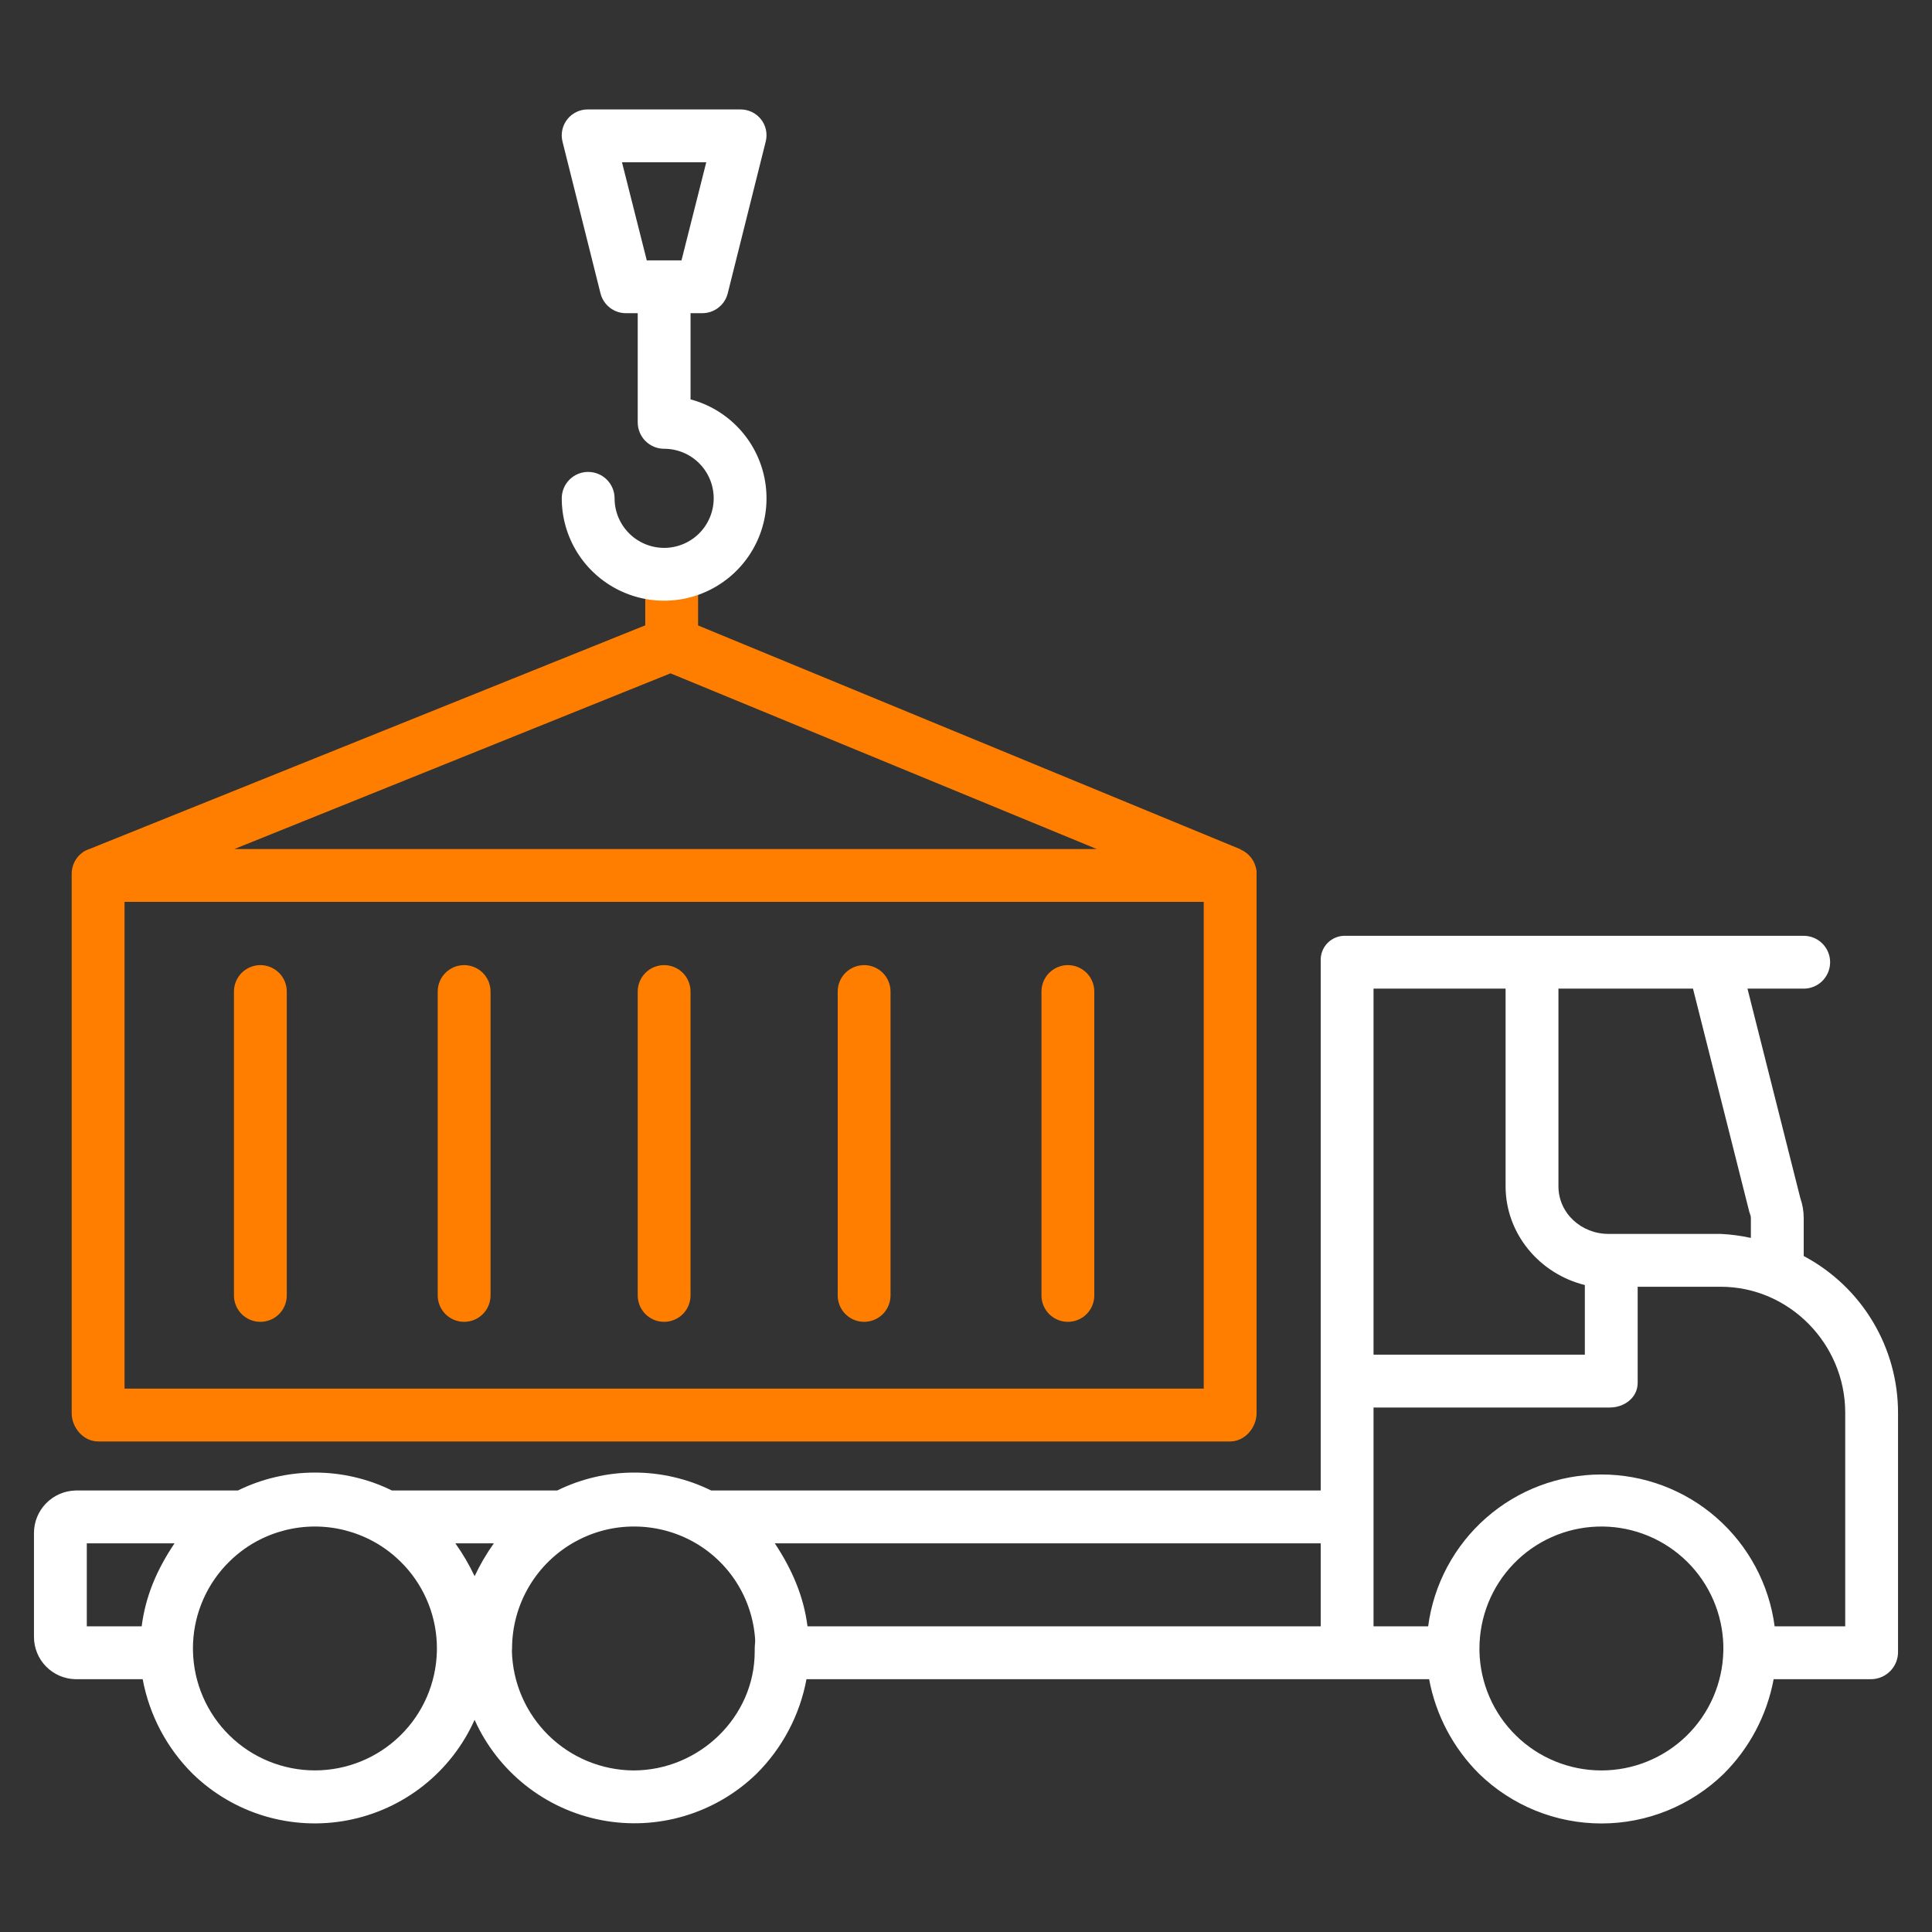 <?xml version="1.0" encoding="UTF-8" standalone="no"?> <svg xmlns:dc="http://purl.org/dc/elements/1.1/" xmlns:cc="http://creativecommons.org/ns#" xmlns:rdf="http://www.w3.org/1999/02/22-rdf-syntax-ns#" xmlns:svg="http://www.w3.org/2000/svg" xmlns="http://www.w3.org/2000/svg" xmlns:sodipodi="http://sodipodi.sourceforge.net/DTD/sodipodi-0.dtd" xmlns:inkscape="http://www.inkscape.org/namespaces/inkscape" inkscape:version="1.0 (4035a4fb49, 2020-05-01)" sodipodi:docname="02-icon05.svg" id="svg2744" fill="none" viewBox="0 0 96 96" height="96" width="96"><rect x="0" y="0" width="96" height="96" fill="#333333" stroke="none"/>  <defs id="defs2748"></defs> <path style="fill:#ff7e00;fill-opacity:1" id="path2728" fill="#FEBF01" d="M62.438 70.221V43.416C62.438 43.373 62.438 43.33 62.438 43.287V43.283C62.435 43.244 62.428 43.206 62.417 43.169C62.4 43.083 62.374 42.998 62.34 42.916C62.34 42.915 62.339 42.914 62.338 42.913C62.326 42.883 62.311 42.853 62.296 42.824C62.291 42.816 62.287 42.806 62.283 42.797C62.271 42.776 62.258 42.755 62.245 42.734C62.236 42.719 62.226 42.702 62.216 42.687C62.206 42.672 62.197 42.661 62.188 42.65C62.172 42.628 62.157 42.606 62.139 42.585C62.135 42.579 62.13 42.574 62.125 42.569C62.042 42.471 61.945 42.386 61.838 42.317C61.809 42.298 61.779 42.279 61.748 42.263C61.746 42.261 61.743 42.26 61.74 42.259C61.704 42.239 61.666 42.222 61.628 42.206L61.652 42.205L34.688 31.079V28.689C34.688 28.341 34.55 28.007 34.304 27.761C34.057 27.515 33.724 27.377 33.376 27.377C33.028 27.377 32.694 27.515 32.447 27.761C32.201 28.007 32.063 28.341 32.063 28.689V31.072L4.411 42.2C4.409 42.2 4.394 42.202 4.393 42.203C4.362 42.215 4.326 42.229 4.297 42.244C4.287 42.249 4.273 42.254 4.262 42.259C4.238 42.272 4.214 42.286 4.191 42.3C4.176 42.309 4.16 42.318 4.146 42.327C4.133 42.336 4.118 42.347 4.104 42.358C4.083 42.373 4.061 42.388 4.042 42.404C4.04 42.406 4.038 42.407 4.036 42.409C3.819 42.588 3.666 42.833 3.601 43.106C3.598 43.12 3.593 43.133 3.59 43.146C3.587 43.165 3.584 43.184 3.581 43.202C3.577 43.227 3.573 43.252 3.57 43.276C3.568 43.289 3.568 43.301 3.567 43.314C3.565 43.346 3.563 43.378 3.562 43.41C3.562 43.413 3.562 43.414 3.562 43.417V70.221C3.562 70.946 4.15 71.625 4.875 71.625H61.126C61.85 71.625 62.438 70.946 62.438 70.221ZM33.317 33.458L54.497 42.188H11.646L33.317 33.458ZM59.813 69H6.188V44.812H59.813V69Z"></path> <path style="fill:#ff7e00;fill-opacity:1" id="path2730" fill="#FEBF01" d="M12.938 65.681C13.286 65.681 13.619 65.543 13.866 65.297C14.112 65.051 14.25 64.717 14.25 64.369V49.269C14.25 48.921 14.112 48.587 13.866 48.341C13.619 48.095 13.286 47.956 12.938 47.956C12.589 47.956 12.256 48.095 12.009 48.341C11.763 48.587 11.625 48.921 11.625 49.269V64.369C11.625 64.717 11.763 65.051 12.009 65.297C12.256 65.543 12.589 65.681 12.938 65.681V65.681Z"></path> <path style="fill:#ff7e00;fill-opacity:1" id="path2732" fill="#FEBF01" d="M23.062 65.681C23.411 65.681 23.744 65.543 23.991 65.297C24.237 65.051 24.375 64.717 24.375 64.369V49.269C24.375 48.921 24.237 48.587 23.991 48.341C23.744 48.095 23.411 47.956 23.062 47.956C22.714 47.956 22.381 48.095 22.134 48.341C21.888 48.587 21.75 48.921 21.75 49.269V64.369C21.75 64.717 21.888 65.051 22.134 65.297C22.381 65.543 22.714 65.681 23.062 65.681V65.681Z"></path> <path style="fill:#ff7e00;fill-opacity:1" id="path2734" fill="#FEBF01" d="M33 65.681C33.348 65.681 33.682 65.543 33.928 65.297C34.174 65.051 34.312 64.717 34.312 64.369V49.269C34.312 48.921 34.174 48.587 33.928 48.341C33.682 48.095 33.348 47.956 33 47.956C32.652 47.956 32.318 48.095 32.072 48.341C31.826 48.587 31.688 48.921 31.688 49.269V64.369C31.688 64.717 31.826 65.051 32.072 65.297C32.318 65.543 32.652 65.681 33 65.681V65.681Z"></path> <path style="fill:#ff7e00;fill-opacity:1" id="path2736" fill="#FEBF01" d="M42.938 65.681C43.286 65.681 43.619 65.543 43.866 65.297C44.112 65.051 44.25 64.717 44.25 64.369V49.269C44.25 48.921 44.112 48.587 43.866 48.341C43.619 48.095 43.286 47.956 42.938 47.956C42.589 47.956 42.256 48.095 42.009 48.341C41.763 48.587 41.625 48.921 41.625 49.269V64.369C41.625 64.717 41.763 65.051 42.009 65.297C42.256 65.543 42.589 65.681 42.938 65.681V65.681Z"></path> <path style="fill:#ff7e00;fill-opacity:1" id="path2738" fill="#FEBF01" d="M53.062 65.681C53.411 65.681 53.744 65.543 53.991 65.297C54.237 65.051 54.375 64.717 54.375 64.369V49.269C54.375 48.921 54.237 48.587 53.991 48.341C53.744 48.095 53.411 47.956 53.062 47.956C52.714 47.956 52.381 48.095 52.134 48.341C51.888 48.587 51.75 48.921 51.75 49.269V64.369C51.75 64.717 51.888 65.051 52.134 65.297C52.381 65.543 52.714 65.681 53.062 65.681V65.681Z"></path> <path id="path2740" fill="white" d="M89.625 62.411V60.52C89.625 60.187 89.569 59.855 89.459 59.541L86.831 49.125H89.625C89.973 49.125 90.307 48.987 90.553 48.741C90.799 48.495 90.938 48.161 90.938 47.812C90.938 47.464 90.799 47.131 90.553 46.884C90.307 46.638 89.973 46.5 89.625 46.5H66.865C66.701 46.493 66.537 46.521 66.383 46.581C66.23 46.641 66.09 46.732 65.974 46.848C65.857 46.965 65.766 47.104 65.706 47.258C65.646 47.411 65.618 47.575 65.625 47.74V74.062H35.339C34.149 73.476 32.84 73.171 31.512 73.171C30.185 73.171 28.876 73.476 27.686 74.062H19.475C18.285 73.476 16.975 73.171 15.648 73.171C14.32 73.171 13.011 73.476 11.82 74.062H3.752C3.199 74.076 2.674 74.305 2.288 74.701C1.902 75.097 1.686 75.628 1.688 76.181V81.334C1.687 81.885 1.903 82.415 2.289 82.808C2.676 83.202 3.201 83.428 3.752 83.438H7.09C7.421 85.221 8.288 86.862 9.575 88.14C10.579 89.116 11.803 89.836 13.144 90.238C14.485 90.639 15.903 90.712 17.278 90.448C18.653 90.185 19.944 89.594 21.041 88.725C22.139 87.856 23.011 86.735 23.582 85.457C24.155 86.734 25.028 87.853 26.125 88.721C27.223 89.589 28.513 90.179 29.887 90.442C31.262 90.706 32.679 90.634 34.019 90.233C35.36 89.832 36.584 89.115 37.589 88.14C38.875 86.862 39.742 85.221 40.074 83.438H71.012C71.344 85.221 72.21 86.861 73.497 88.14C75.123 89.721 77.302 90.606 79.57 90.607C81.839 90.608 84.018 89.725 85.646 88.144C86.933 86.864 87.8 85.222 88.131 83.438H92.998C93.35 83.429 93.685 83.282 93.931 83.029C94.177 82.776 94.314 82.438 94.312 82.085V70.194C94.311 68.594 93.874 67.023 93.048 65.652C92.222 64.281 91.039 63.161 89.625 62.411ZM86.927 60.237C86.938 60.274 86.951 60.311 86.966 60.346C86.989 60.401 87 60.461 87 60.52V61.512C86.506 61.403 86.003 61.336 85.498 61.312H79.923C78.579 61.312 77.438 60.288 77.438 58.944V49.125H84.124L86.927 60.237ZM74.812 49.125V58.944C74.812 61.306 76.5 63.297 78.75 63.852V67.312H68.25V49.125H74.812ZM65.625 80.812H40.125C39.931 79.312 39.366 78 38.501 76.688H65.625V80.812ZM24.538 76.688C24.172 77.202 23.853 77.748 23.583 78.319C23.313 77.748 22.993 77.202 22.627 76.688H24.538ZM4.313 76.688H8.671C7.791 78 7.231 79.312 7.04 80.812H4.313V76.688ZM21.708 82.053C21.671 83.636 21.015 85.142 19.881 86.247C18.748 87.353 17.226 87.971 15.643 87.97C14.059 87.968 12.539 87.347 11.408 86.239C10.276 85.131 9.623 83.625 9.589 82.041C9.587 81.999 9.587 81.955 9.587 81.912C9.586 80.383 10.164 78.911 11.204 77.791L11.229 77.766C11.238 77.757 11.247 77.748 11.255 77.739C11.692 77.277 12.198 76.887 12.757 76.584C13.645 76.104 14.638 75.852 15.647 75.852C16.656 75.852 17.649 76.104 18.536 76.584L18.542 76.587C19.1 76.889 19.606 77.279 20.042 77.74C20.05 77.749 20.059 77.758 20.068 77.767L20.093 77.792C21.134 78.912 21.712 80.384 21.71 81.913C21.71 81.955 21.71 81.999 21.708 82.053ZM31.477 87.972C29.896 87.961 28.382 87.336 27.255 86.228C26.127 85.12 25.475 83.617 25.436 82.037C25.435 81.996 25.444 81.953 25.444 81.912C25.445 80.821 25.74 79.75 26.298 78.813C26.856 77.876 27.657 77.106 28.616 76.586C28.617 76.586 28.621 76.584 28.623 76.583C29.509 76.1 30.503 75.848 31.513 75.852C32.521 75.852 33.513 76.103 34.4 76.583L34.406 76.586C35.295 77.07 36.047 77.771 36.592 78.624C37.136 79.476 37.457 80.453 37.522 81.463C37.532 81.602 37.501 81.749 37.501 81.913V82.068C37.5 85.325 34.737 87.972 31.477 87.972H31.477ZM85.631 82.054C85.594 83.637 84.939 85.143 83.806 86.249C82.673 87.355 81.152 87.973 79.568 87.972C77.985 87.971 76.465 87.351 75.333 86.243C74.201 85.136 73.548 83.63 73.513 82.047C73.511 82.002 73.513 81.956 73.513 81.912C73.513 80.343 74.121 78.835 75.21 77.706C76.299 76.576 77.783 75.913 79.351 75.856C80.918 75.798 82.447 76.351 83.616 77.397C84.785 78.444 85.502 79.903 85.617 81.468C85.628 81.61 85.633 81.76 85.633 81.912C85.631 81.957 85.631 82.005 85.631 82.054ZM91.688 80.812H88.181C87.906 78.725 86.88 76.808 85.297 75.419C83.713 74.031 81.679 73.266 79.573 73.266C77.466 73.266 75.432 74.031 73.848 75.419C72.265 76.808 71.239 78.725 70.964 80.812H68.25V75.456C68.25 75.448 68.251 75.439 68.251 75.431C68.251 75.422 68.25 75.414 68.25 75.405V69.938H79.994C80.719 69.938 81.375 69.441 81.375 68.716V63.938H85.498C88.91 63.938 91.688 66.782 91.688 70.194V80.812Z"></path> <path id="path2742" fill="white" d="M33 27.224C32.347 27.223 31.721 26.963 31.26 26.502C30.798 26.04 30.538 25.414 30.538 24.761C30.538 24.413 30.399 24.079 30.153 23.833C29.907 23.587 29.573 23.449 29.225 23.449C28.877 23.449 28.543 23.587 28.297 23.833C28.051 24.079 27.913 24.413 27.913 24.761C27.913 25.711 28.179 26.642 28.68 27.448C29.182 28.255 29.9 28.904 30.752 29.324C31.604 29.744 32.556 29.917 33.501 29.823C34.446 29.73 35.346 29.374 36.099 28.795C36.853 28.217 37.429 27.439 37.763 26.55C38.097 25.661 38.175 24.696 37.989 23.765C37.804 22.833 37.361 21.973 36.711 21.28C36.061 20.587 35.23 20.09 34.313 19.845V15.562H34.888C35.18 15.564 35.464 15.468 35.695 15.289C35.926 15.11 36.09 14.859 36.161 14.576L38.049 7.03C38.097 6.839 38.1 6.641 38.059 6.449C38.018 6.257 37.932 6.077 37.81 5.924C37.686 5.769 37.529 5.644 37.349 5.56C37.17 5.476 36.974 5.434 36.775 5.438H29.225C29.027 5.434 28.831 5.475 28.651 5.56C28.472 5.644 28.314 5.769 28.191 5.925C28.068 6.08 27.982 6.262 27.941 6.455C27.899 6.649 27.903 6.85 27.952 7.042L29.839 14.58C29.911 14.863 30.075 15.113 30.306 15.291C30.537 15.47 30.821 15.565 31.113 15.562H31.688V20.986C31.688 21.159 31.722 21.329 31.788 21.488C31.854 21.648 31.95 21.792 32.072 21.914C32.194 22.036 32.339 22.133 32.498 22.199C32.657 22.265 32.828 22.299 33 22.299C33.653 22.299 34.28 22.558 34.742 23.02C35.203 23.482 35.463 24.108 35.463 24.761C35.463 25.414 35.203 26.041 34.742 26.503C34.28 26.964 33.653 27.224 33 27.224ZM30.906 8.063H35.094L33.863 12.938H32.138L30.906 8.063Z"></path> </svg> 